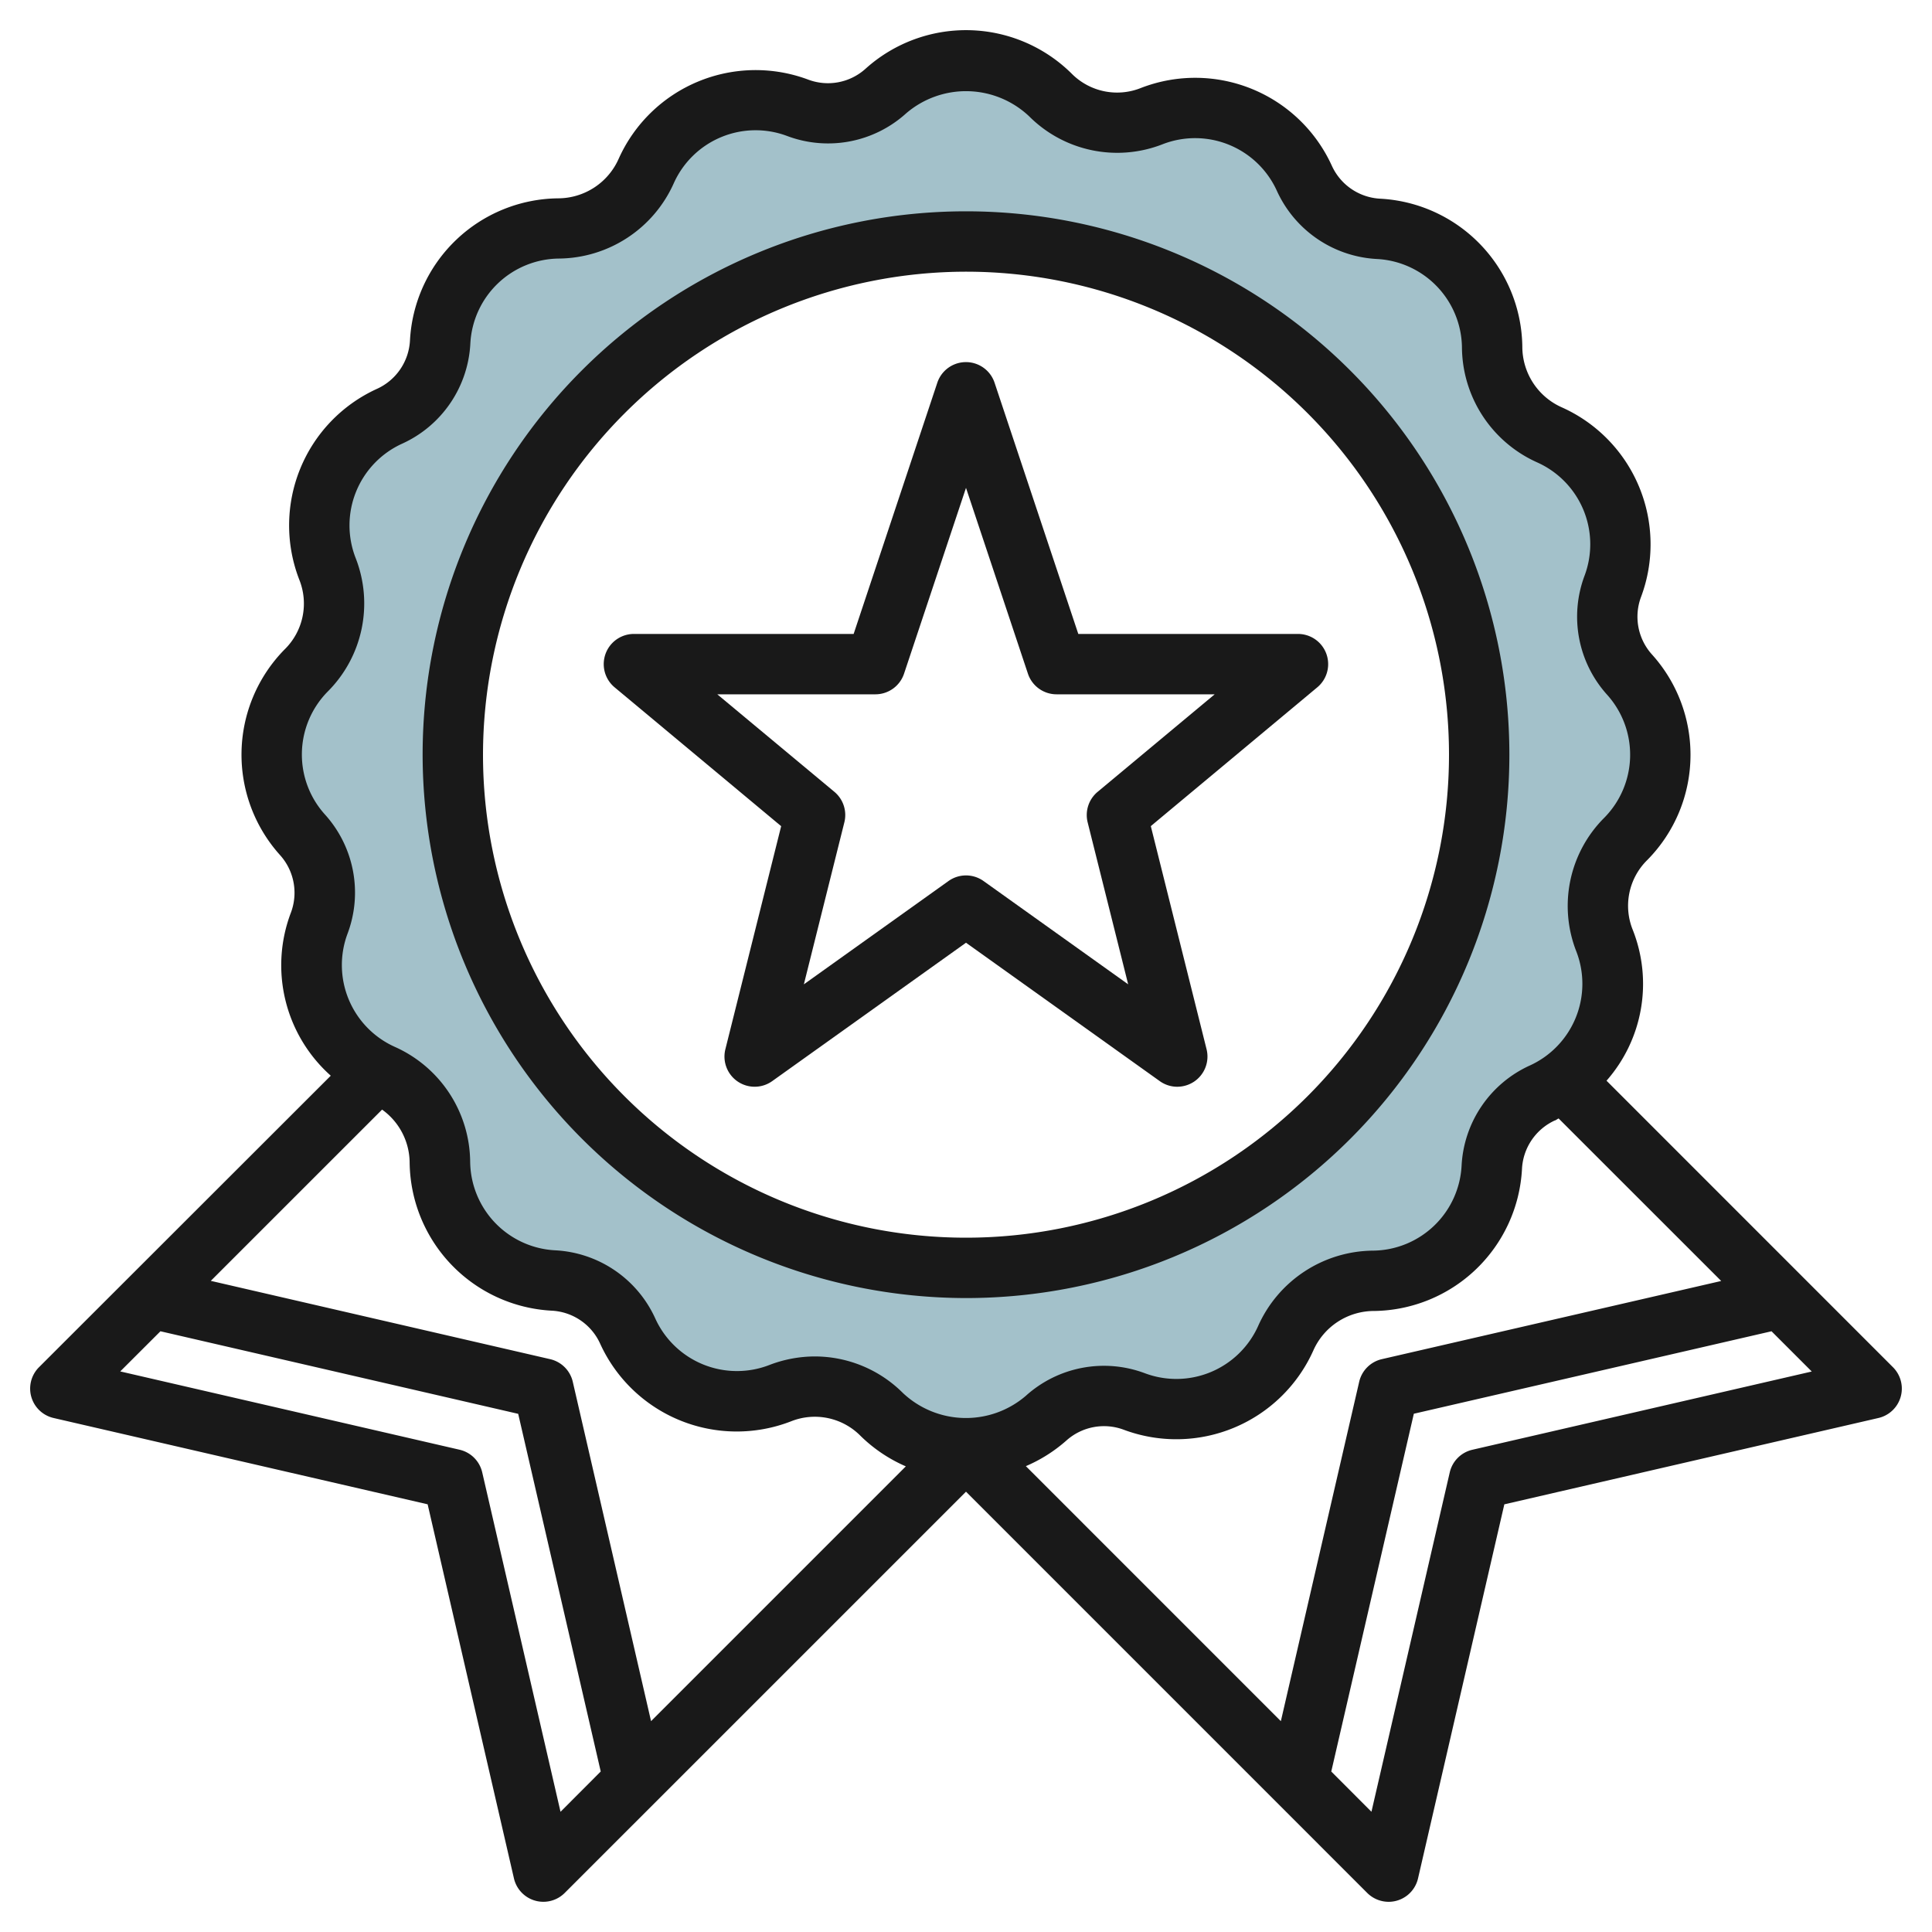 <?xml version="1.0"?>
<svg xmlns="http://www.w3.org/2000/svg" id="Layer_3" data-name="Layer 3" viewBox="0 0 64 64" width="512" height="512"><path d="M55,25a3.944,3.944,0,0,0-1.017-2.65,2.878,2.878,0,0,1-.556-2.93,3.97,3.97,0,0,0-2.088-5.009,3.2,3.2,0,0,1-1.91-2.915A3.973,3.973,0,0,0,45.67,7.582,2.878,2.878,0,0,1,43.205,5.9a3.969,3.969,0,0,0-5.042-2.056,3.137,3.137,0,0,1-3.369-.7,3.972,3.972,0,0,0-5.444-.128,2.88,2.88,0,0,1-2.931.556,3.969,3.969,0,0,0-5.008,2.088A3.2,3.2,0,0,1,18.5,7.571a3.973,3.973,0,0,0-3.914,3.759A2.878,2.878,0,0,1,12.9,13.8a3.969,3.969,0,0,0-2.056,5.042,3.137,3.137,0,0,1-.7,3.369,3.97,3.97,0,0,0-.127,5.444,2.88,2.88,0,0,1,.555,2.93,3.97,3.97,0,0,0,2.088,5.009,3.2,3.2,0,0,1,1.91,2.915,3.973,3.973,0,0,0,3.759,3.914A2.878,2.878,0,0,1,20.8,44.1a3.969,3.969,0,0,0,5.042,2.056,3.137,3.137,0,0,1,3.369.7,3.97,3.97,0,0,0,5.444.127,2.882,2.882,0,0,1,2.931-.555,3.969,3.969,0,0,0,5.008-2.088,3.2,3.2,0,0,1,2.915-1.91,3.973,3.973,0,0,0,3.914-3.759A2.878,2.878,0,0,1,51.1,36.205a3.969,3.969,0,0,0,2.056-5.042,3.137,3.137,0,0,1,.7-3.369A3.965,3.965,0,0,0,55,25ZM32,42A17,17,0,1,1,49,25,17,17,0,0,1,32,42Z" style="fill:#a3c1ca"/><path d="M32,43A18,18,0,1,0,14,25,18.02,18.02,0,0,0,32,43ZM32,9A16,16,0,1,1,16,25,16.018,16.018,0,0,1,32,9Z" style="fill:#191919"/><path d="M24.029,34.757a1,1,0,0,0,1.552,1.056L32,31.229l6.418,4.584A.993.993,0,0,0,39,36a1.011,1.011,0,0,0,.562-.174,1,1,0,0,0,.407-1.069l-1.847-7.391,5.518-4.6A1,1,0,0,0,43,21H35.72l-2.772-8.317a1,1,0,0,0-1.9,0L28.278,21H21a1,1,0,0,0-.641,1.768l5.518,4.6ZM23.761,23H29a1,1,0,0,0,.948-.685L32,16.161l2.051,6.154A1,1,0,0,0,35,23h5.238l-3.878,3.231a1,1,0,0,0-.33,1.011l1.342,5.365-4.79-3.421a1,1,0,0,0-1.163,0l-4.79,3.421,1.341-5.365a1,1,0,0,0-.329-1.011Z" style="fill:#191919"/><path d="M53.218,35.8a4.858,4.858,0,0,0,.868-5,2.125,2.125,0,0,1,.48-2.308A4.954,4.954,0,0,0,56,25h0a4.956,4.956,0,0,0-1.275-3.318,1.867,1.867,0,0,1-.362-1.911A4.972,4.972,0,0,0,51.751,13.5a2.2,2.2,0,0,1-1.322-2.018,4.972,4.972,0,0,0-4.706-4.9,1.867,1.867,0,0,1-1.608-1.1A4.973,4.973,0,0,0,37.8,2.912a2.12,2.12,0,0,1-2.307-.48,4.972,4.972,0,0,0-6.816-.159,1.858,1.858,0,0,1-1.91.362A4.972,4.972,0,0,0,20.5,5.247,2.2,2.2,0,0,1,18.481,6.57a4.97,4.97,0,0,0-4.9,4.706,1.867,1.867,0,0,1-1.1,1.608A4.97,4.97,0,0,0,9.913,19.2a2.125,2.125,0,0,1-.48,2.308,4.971,4.971,0,0,0-.159,6.815,1.867,1.867,0,0,1,.362,1.911,4.9,4.9,0,0,0,1.321,5.4L1.292,45.291a1,1,0,0,0,.483,1.682l12.391,2.859,2.859,12.392a1,1,0,0,0,1.682.482L32,49.414,45.292,62.707A1.008,1.008,0,0,0,46,63a1,1,0,0,0,.974-.775l2.859-12.392,12.392-2.86a1,1,0,0,0,.482-1.682ZM13.57,38.518a4.972,4.972,0,0,0,4.707,4.9,1.865,1.865,0,0,1,1.607,1.1A4.972,4.972,0,0,0,26.2,47.085a2.127,2.127,0,0,1,2.307.481,4.95,4.95,0,0,0,1.5,1.009l-8.44,8.44L18.974,45.773a1,1,0,0,0-.75-.749L6.983,42.43l5.674-5.673A2.18,2.18,0,0,1,13.57,38.518Zm37.941-1.4c.042-.019.078-.048.12-.068l5.386,5.384L45.774,45.024a1,1,0,0,0-.749.749L42.43,57.016l-8.447-8.448a4.965,4.965,0,0,0,1.336-.843,1.868,1.868,0,0,1,1.91-.362A4.973,4.973,0,0,0,43.5,44.75a2.2,2.2,0,0,1,2.018-1.322,4.97,4.97,0,0,0,4.9-4.706A1.869,1.869,0,0,1,51.511,37.114ZM10,25a2.966,2.966,0,0,1,.857-2.092,4.126,4.126,0,0,0,.922-4.428A2.973,2.973,0,0,1,13.316,14.7a3.86,3.86,0,0,0,2.265-3.323,2.969,2.969,0,0,1,2.928-2.812,4.209,4.209,0,0,0,3.813-2.5,2.97,2.97,0,0,1,3.746-1.563,3.854,3.854,0,0,0,3.951-.749,3.044,3.044,0,0,1,4.073.1,4.123,4.123,0,0,0,4.429.922,2.974,2.974,0,0,1,3.773,1.537A3.863,3.863,0,0,0,45.618,8.58a2.971,2.971,0,0,1,2.811,2.929,4.21,4.21,0,0,0,2.5,3.812,2.97,2.97,0,0,1,1.563,3.746,3.861,3.861,0,0,0,.749,3.951,2.971,2.971,0,0,1-.1,4.074,4.127,4.127,0,0,0-.922,4.429,2.973,2.973,0,0,1-1.537,3.773,3.861,3.861,0,0,0-2.265,3.323,2.969,2.969,0,0,1-2.928,2.812,4.209,4.209,0,0,0-3.813,2.5,2.97,2.97,0,0,1-3.746,1.563,3.862,3.862,0,0,0-3.951.749,3.045,3.045,0,0,1-4.073-.1A4.133,4.133,0,0,0,27,44.934a4.212,4.212,0,0,0-1.518.285,2.972,2.972,0,0,1-3.772-1.536,3.859,3.859,0,0,0-3.324-2.265,2.971,2.971,0,0,1-2.811-2.929,4.21,4.21,0,0,0-2.5-3.812,2.97,2.97,0,0,1-1.563-3.746,3.86,3.86,0,0,0-.749-3.951A2.96,2.96,0,0,1,10,25Zm8.568,35.018L15.974,48.773a1,1,0,0,0-.75-.749L3.983,45.43,5.315,44.1l11.851,2.735L19.9,58.683ZM48.775,48.025a1,1,0,0,0-.75.749L45.431,60.017,44.1,58.684l2.735-11.852L58.684,44.1l1.333,1.333Z" style="fill:#191919"/></svg>
